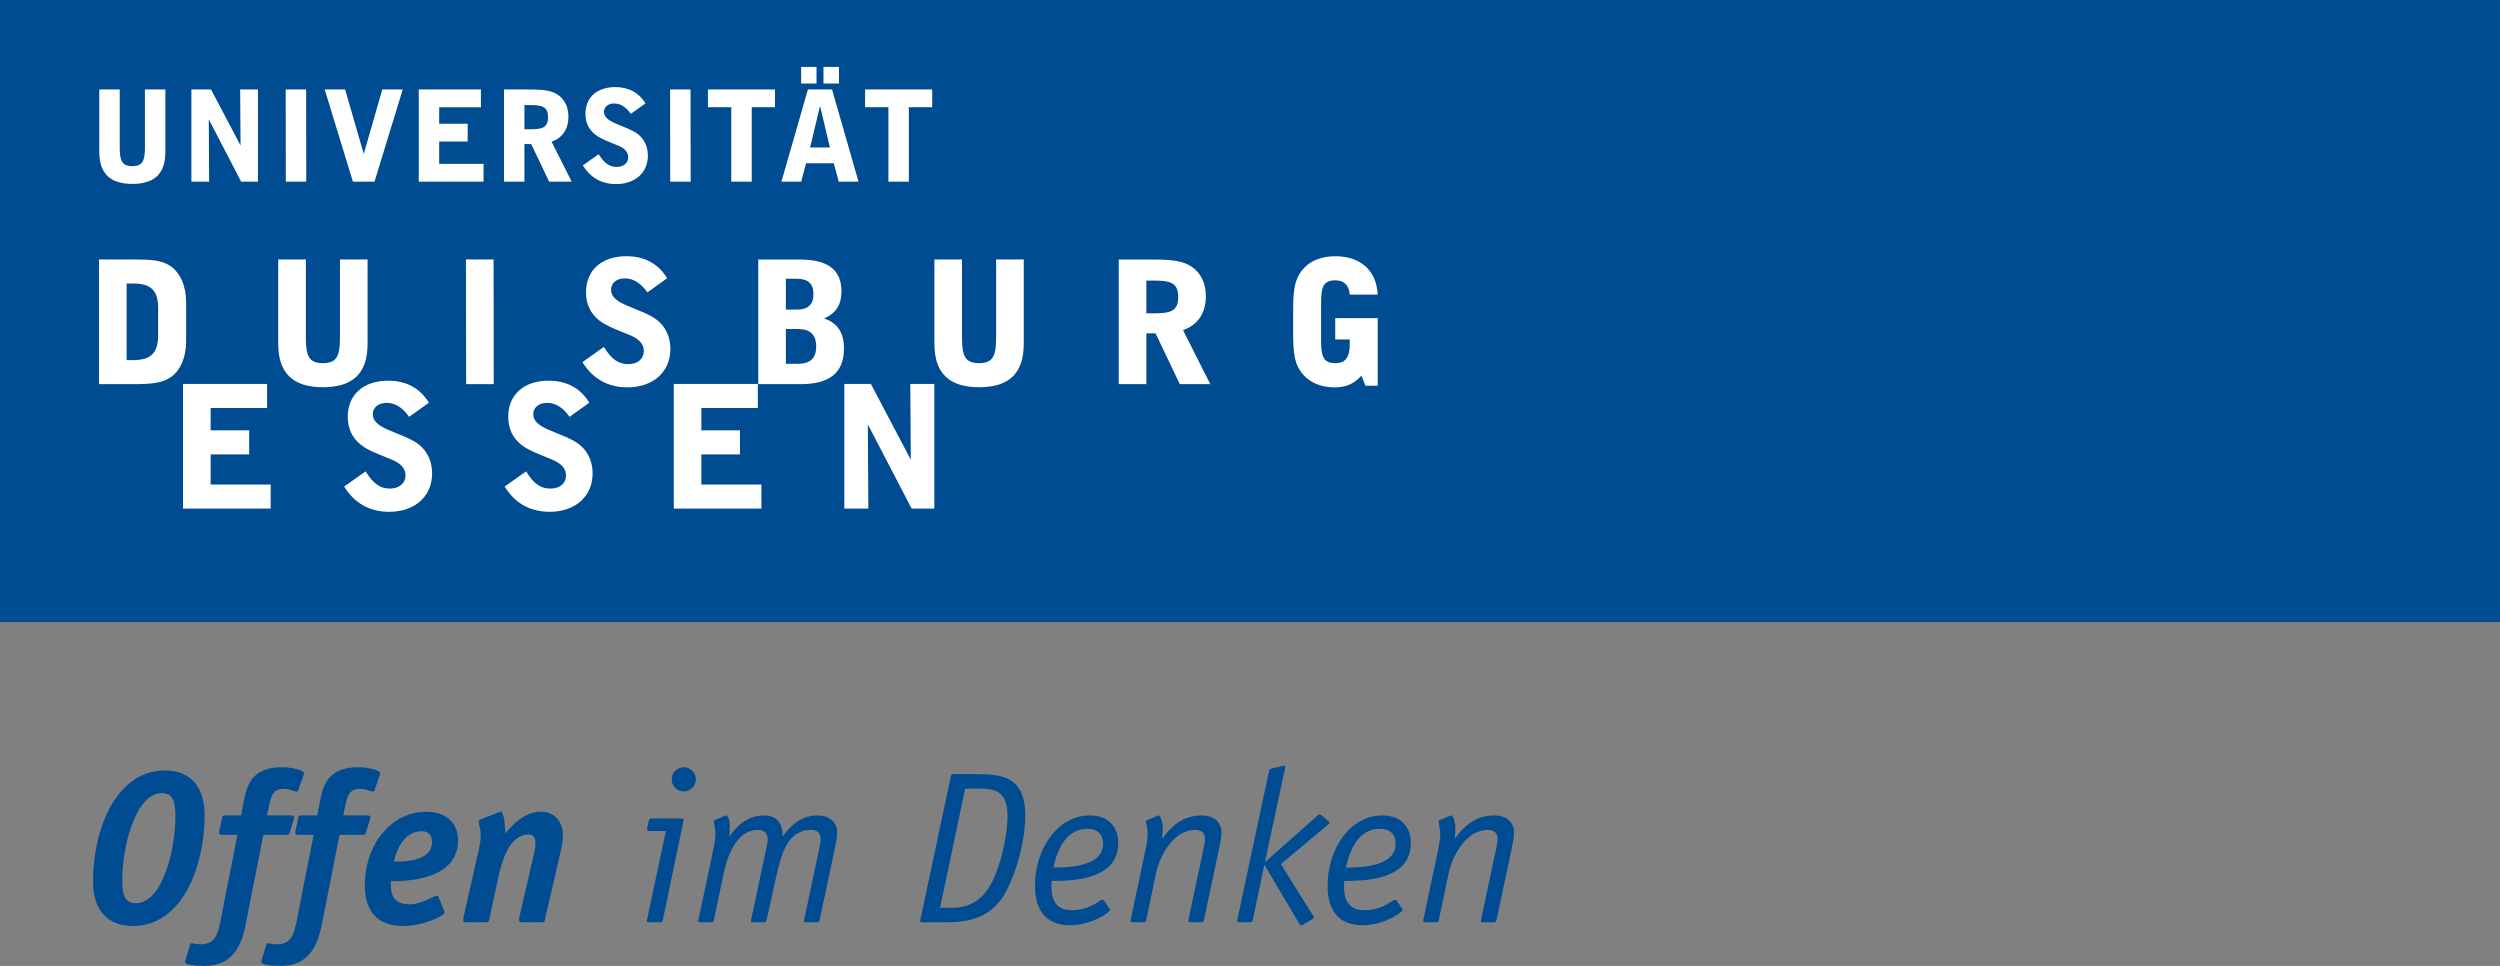<?xml version="1.0" encoding="UTF-8"?>
<svg xmlns="http://www.w3.org/2000/svg" id="Ebene_2" data-name="Ebene 2" viewBox="0 0 841.89 325.28">
  <rect x="0" y="0" width="841.89" height="325.28" fill="#808080" stroke="none"/>
  <defs>
    <style>
      .cls-1 {
        fill: #004c93;
      }

      .cls-2 {
        fill: #fff;
      }
    </style>
  </defs>
  <g id="Ebene_1-2" data-name="Ebene 1">
    <g>
      <g>
        <path class="cls-1" d="M44.8,311.81c-8.59,0-13.47-5.24-13.47-15.07,0-17.04,7.5-37.28,24.25-37.28,8.45,0,13.32,5.31,13.32,15.15,0,16.96-7.43,37.21-24.1,37.21ZM59.07,274.82c0-5.25-1.09-7.72-4.59-7.72-8.67,0-13.32,17.55-13.32,29.42,0,5.17,1.09,7.64,4.66,7.64,8.67,0,13.25-17.47,13.25-29.34Z"></path>
        <path class="cls-1" d="M82.81,311.08c-1.38,6.85-4.08,14.2-13.98,14.2-3.35,0-6.48-.44-6.48-1.24,0-.29.07-.51.14-.8l1.53-5.1c.15-.36.29-.51.51-.51s1.46.37,2.98.37c4.95,0,5.83-3.35,6.77-8.01l5.68-28.84h-5.17c-.44,0-1.02-.07-1.02-.73,0-.29.07-.58.14-.87l.87-4.08c.08-.65.22-.87,1.02-.87h5.39l.87-4.59c1.09-5.9,2.98-11.65,12.96-11.65,3.06,0,7.35.95,7.35,2.04,0,.22-.07.36-.15.58l-1.75,5.1c-.22.44-.44.51-.58.51-.73,0-2.18-.94-4.37-.94-3.79,0-4.3,2.84-4.95,5.82l-.65,3.13h8.3c.66,0,.87.36.87.65s-.15.59-.22.88l-1.31,4.22c-.22.65-.29.8-1.02.8h-7.86l-5.9,29.92Z"></path>
        <path class="cls-1" d="M108.45,311.08c-1.38,6.85-4.08,14.2-13.98,14.2-3.35,0-6.48-.44-6.48-1.24,0-.29.07-.51.15-.8l1.53-5.1c.15-.36.29-.51.51-.51s1.46.37,2.99.37c4.95,0,5.83-3.35,6.77-8.01l5.68-28.84h-5.17c-.44,0-1.02-.07-1.02-.73,0-.29.07-.58.15-.87l.87-4.08c.07-.65.22-.87,1.02-.87h5.39l.87-4.59c1.09-5.9,2.99-11.65,12.96-11.65,3.06,0,7.35.95,7.35,2.04,0,.22-.07.36-.15.58l-1.75,5.1c-.22.44-.43.51-.58.51-.73,0-2.18-.94-4.37-.94-3.79,0-4.3,2.84-4.95,5.82l-.66,3.13h8.3c.66,0,.87.36.87.65s-.15.59-.22.88l-1.31,4.22c-.22.65-.29.8-1.02.8h-7.86l-5.9,29.92Z"></path>
        <path class="cls-1" d="M149.51,306.64c.07.22.22.44.22.66,0,.95-6.77,4.52-14.2,4.52-8.74,0-12.67-5.46-12.67-13.54,0-14.56,9.39-24.91,20.61-24.91,6.85,0,10.78,3.79,10.78,9.62,0,13.76-18.49,13.76-22.64,13.76,0,2.19-.58,7.79,6.26,7.79,4.29,0,8.15-2.91,9.25-2.91.36,0,.44.22.58.51l1.82,4.51ZM132.62,290.18c3.13,0,12.89,0,12.89-6.7,0-1.89-1.17-3.57-3.35-3.57-6.84,0-8.88,7.58-9.54,10.27Z"></path>
        <path class="cls-1" d="M183.52,309.7c-.14.8-.29.87-1.02.87h-6.77c-.58,0-.95-.15-.95-.73,0-.22.07-.51.07-.8l4.8-20.75c.36-1.45.66-2.91.66-4.44,0-1.67-.66-2.84-2.18-2.84-6.7,0-9.1,9.03-10.27,14.27l-3.13,14.42c-.15.8-.29.87-1.02.87h-6.77c-.58,0-.95-.15-.95-.73,0-.22.07-.51.07-.8l4.95-21.92c.44-1.82.87-3.64.87-5.97,0-2.19-.66-3.2-.66-4.52,0-.51.51-.66.87-.8l5.83-2.26c.22-.07.36-.22.73-.22.8,0,1.46,3.28,1.46,7.36,1.97-2.33,6.12-7.36,12.09-7.36,4.73,0,7.35,3.64,7.35,7.65,0,1.89-.29,3.86-.73,5.68l-5.32,23.01Z"></path>
      </g>
      <g>
        <path class="cls-1" d="M223.36,309.11c-.15.66-.22,1.46-.95,1.46h-3.86c-.44,0-.73-.15-.73-.37,0-.29.07-.65.15-.87l6.26-29.49h-5.75c-.51,0-.58-.22-.58-.51,0-.14,0-.29.07-.58l.51-2.33c.15-.51.37-.8.87-.8h9.69c1.02,0,1.16.07,1.16.58,0,.44-.22,1.02-.36,1.82l-6.48,31.09ZM230.28,266.52c-2.26,0-4.08-1.82-4.08-4.08s1.82-4.08,4.08-4.08,4.08,1.89,4.08,4.08-1.89,4.08-4.08,4.08Z"></path>
        <path class="cls-1" d="M275.93,285.52c.22-.95.44-1.97.44-2.91,0-2.04-1.09-3.13-3.28-3.13-7.65,0-9.9,7.64-11.65,15.51l-3.28,14.86c-.15.51-.29.73-.88.73h-3.79c-.36,0-.58-.15-.58-.44,0-.14,0-.36.07-.51l5.1-24.1c.22-.95.44-1.97.44-2.91,0-2.04-1.09-3.13-3.28-3.13-7.65,0-10.48,9.68-11.5,14.49l-3.35,15.87c-.14.51-.29.73-.87.73h-3.79c-.36,0-.58-.15-.58-.44,0-.14,0-.36.08-.51l5.17-24.46c.29-1.53.51-3.13.51-4.15,0-1.45-.29-2.91-.58-4.37,0-.29.36-.51.65-.58l2.48-1.09c.44-.14.73-.36,1.02-.36.8,0,1.31,1.82,1.31,3.64,0,1.46-.15,2.33-.15,3.28h.15c2.4-3.5,5.9-6.92,11.65-6.92,3.49,0,6.12,1.96,6.12,6.92h.14c2.55-3.5,6.05-6.92,11.58-6.92,3.79,0,6.63,1.96,6.63,5.82,0,1.75-.36,3.42-.73,5.1l-5.17,24.32c-.14.51-.29.73-.87.73h-3.79c-.36,0-.58-.15-.58-.44,0-.14,0-.36.07-.51l5.09-24.1Z"></path>
        <path class="cls-1" d="M328.37,260.69c8.37,0,16.89.29,16.89,14.05,0,7.13-2.19,17.26-6.48,25.49-4.15,7.86-10.99,10.34-19.66,10.34h-8.67c-.36,0-.58-.15-.58-.51l10.34-48.64c.15-.58.44-.73.87-.73h7.28ZM320.94,305.69c4.44,0,8.3-1.89,10.78-5.02,4.73-5.47,7.57-19.01,7.57-26,0-8.52-4.66-9.1-9.61-9.1h-4.66l-8.45,40.12h4.37Z"></path>
        <path class="cls-1" d="M373.66,306.06c.07.14.15.22.15.36,0,.88-6.41,5.17-13.47,5.17-8.23,0-11.8-5.24-11.8-13.32,0-12.38,7.57-23.66,18.42-23.66,6.48,0,9.61,3.93,9.61,9.32,0,12.67-16.02,12.67-22.43,12.74,0,.66-.07,1.24-.07,1.82,0,5.17,2.04,8.01,6.77,8.01,6.48,0,9.39-3.49,10.41-3.49.29,0,.51.21.65.43l1.75,2.62ZM371.48,284.14c0-3.06-1.75-5.03-5.32-5.03-8.3,0-10.63,9.47-11.43,13.04,4,0,16.75,0,16.75-8.01Z"></path>
        <path class="cls-1" d="M385.97,285.16c.29-1.53.51-3.13.51-4.15,0-1.45-.29-2.91-.58-4.37,0-.29.36-.51.66-.58l2.62-1.09c.44-.14.73-.36,1.02-.36.58,0,1.38,2.18,1.38,4.44,0,1.45-.22,2.62-.22,3.27h.15c2.69-3.79,6.7-7.72,13.18-7.72,3.79,0,6.63,1.96,6.63,5.82,0,1.75-.36,3.42-.73,5.1l-5.17,24.32c-.15.51-.29.73-.88.73h-3.79c-.36,0-.58-.15-.58-.44,0-.14,0-.36.07-.51l5.1-24.1c.22-.95.44-1.97.44-2.91,0-2.04-1.09-3.13-3.28-3.13-7.86,0-12.16,9.68-13.18,14.49l-3.35,15.87c-.15.51-.29.73-.87.73h-3.79c-.36,0-.58-.15-.58-.44,0-.14,0-.36.07-.51l5.17-24.46Z"></path>
        <path class="cls-1" d="M421.87,309.84c-.14.51-.29.73-.87.73h-3.79c-.36,0-.58-.15-.58-.44,0-.14,0-.36.08-.51l10.56-49.59c.07-.44.22-1.02.73-1.16l3.64-.87c.14,0,.36-.14.65-.14.51,0,.58.22.51.58l-6.77,31.6.15.15,17.62-15.66c.15-.07.37-.29.58-.29.15,0,.44.22.58.29l2.47,2.04c.15.15.29.29.29.44,0,.3-.15.44-.29.51l-16.09,13.47,10.92,17.48c.07.14.22.29.22.44,0,.22-.29.51-.51.58l-3.21,1.97c-.22.14-.44.22-.58.22-.22,0-.44-.22-.51-.37l-11.87-20.1-3.93,18.64Z"></path>
        <path class="cls-1" d="M472.19,306.06c.07.14.15.22.15.36,0,.88-6.41,5.17-13.47,5.17-8.23,0-11.8-5.24-11.8-13.32,0-12.38,7.57-23.66,18.42-23.66,6.48,0,9.61,3.93,9.61,9.32,0,12.67-16.02,12.67-22.43,12.74,0,.66-.07,1.24-.07,1.82,0,5.17,2.04,8.01,6.77,8.01,6.48,0,9.4-3.49,10.41-3.49.29,0,.51.21.66.43l1.75,2.62ZM470,284.14c0-3.06-1.75-5.03-5.32-5.03-8.3,0-10.63,9.47-11.43,13.04,4.01,0,16.75,0,16.75-8.01Z"></path>
        <path class="cls-1" d="M484.5,285.16c.29-1.53.51-3.13.51-4.15,0-1.45-.29-2.91-.58-4.37,0-.29.36-.51.66-.58l2.62-1.09c.44-.14.73-.36,1.02-.36.58,0,1.38,2.18,1.38,4.44,0,1.45-.22,2.62-.22,3.27h.15c2.7-3.79,6.7-7.72,13.18-7.72,3.79,0,6.63,1.96,6.63,5.82,0,1.75-.36,3.42-.73,5.1l-5.17,24.32c-.15.51-.29.73-.87.73h-3.79c-.37,0-.58-.15-.58-.44,0-.14,0-.36.07-.51l5.1-24.1c.22-.95.44-1.97.44-2.91,0-2.04-1.09-3.13-3.28-3.13-7.86,0-12.16,9.68-13.18,14.49l-3.35,15.87c-.15.51-.29.73-.87.73h-3.79c-.36,0-.58-.15-.58-.44,0-.14,0-.36.07-.51l5.17-24.46Z"></path>
      </g>
      <rect class="cls-1" width="841.89" height="209.47"></rect>
      <path class="cls-2" d="M449.65,114.31v-7.17h14.3v22.75h-4.13l-1.33-3.4c-2.47,2.77-5.22,3.96-9.07,3.96-4.24,0-7.87-1.42-10.22-3.91-3.44-3.55-3.72-7.97-3.72-14.46v-7.41c0-6.43.28-10.92,3.72-14.47,2.41-2.53,6.03-3.91,10.5-3.91,8.51,0,13.84,4.82,14.25,12.92h-9.42c-.23-3.15-1.9-4.81-4.83-4.81-4.59,0-4.82,2.92-4.82,8.66v10.57c0,5.68.23,8.67,4.82,8.67,3.4,0,4.83-2,4.83-6.37v-1.62h-4.89ZM388.62,94.5h-2.58v11.02h2.58c5.63,0,8.15-.8,8.15-5.51s-2.52-5.52-8.15-5.52M398.39,111.16l9.18,18.21h-10.27l-8.16-17.11h-3.1v17.11h-9.3v-41.98h10.56c5.63,0,9.88.17,12.92,1.79,3.79,2,5.86,5.74,5.86,10.61,0,5.63-2.7,9.65-7.69,11.38M329.71,130.4c-10.17,0-15.05-4.83-15.05-14.65v-28.37h9.3v26.25c0,6.08.92,8.67,5.75,8.67s5.74-2.64,5.74-8.67v-26.25h9.3v28.37c0,9.88-4.82,14.65-15.04,14.65M268.66,110.8h-4.02v11.71h4.02c4.19,0,6.2-1.84,6.2-5.84s-2.02-5.87-6.2-5.87M268.32,93.87h-3.68v10.4h3.68c3.79,0,5.62-1.73,5.62-5.22s-1.78-5.18-5.62-5.18M277.51,107.26c4.48,1.43,6.71,4.76,6.71,10.05,0,8.21-4.82,12.06-14.7,12.06h-14.18v-41.98h13.9c9.47,0,14.12,3.4,14.12,10.69,0,4.54-1.77,7.35-5.85,9.19M210.43,93.75c-2.87,0-4.65,1.61-4.65,3.85s1.67,3.68,5.05,5.17c4.25,1.84,7.99,3.04,10.51,5.05,2.81,2.24,4.42,5.63,4.42,9.71,0,7.64-5.74,12.91-14.47,12.91-6.6,0-11.65-2.87-15.16-8.49l7.24-5.12c2.41,3.97,4.77,5.8,8.16,5.8s5.28-1.89,5.28-4.41c0-2.3-1.49-4.02-4.65-5.35-4.14-1.72-7.76-2.93-10.4-4.99-2.93-2.31-4.42-5.52-4.42-9.42,0-7.41,5.22-12.18,13.61-12.18,6.08,0,10.74,2.52,13.72,7.41l-6.66,4.78c-2.24-3.17-4.71-4.72-7.58-4.72M156.97,129.36l-.06-41.98h9.31l.05,41.98h-9.3ZM108.74,130.4c-10.17,0-15.05-4.83-15.05-14.65v-28.37h9.31v26.25c0,6.08.92,8.67,5.74,8.67s5.74-2.64,5.74-8.67v-26.25h9.3v28.37c0,9.88-4.82,14.65-15.04,14.65M53.26,103.92c0-6.09-2.35-8.44-8.44-8.44h-2.18v25.79h2.18c6.03,0,8.44-2.41,8.44-8.51v-8.84ZM57.28,127.17c-2.76,1.85-6.61,2.19-11.83,2.19h-12.12v-41.98h12.12c5.22,0,9.02.24,11.83,2.13,3.39,2.3,5.4,6.66,5.4,12.4v12.87c0,5.74-2.02,10.16-5.4,12.4"></path>
      <path class="cls-2" d="M307,171.28l-14.75-28.36.17,28.36h-8.09v-41.98h8.95l13.44,25.51-.17-25.51h8.09v41.98h-7.64ZM256.41,163.18v8.09h-29.51v-41.98h28.3v8.1h-19.01v7.53h12.99v8.09h-12.99v10.17h20.22ZM184.23,135.67c-2.87,0-4.65,1.61-4.65,3.85,0,2.12,1.67,3.67,5.06,5.17,4.25,1.83,7.98,3.03,10.51,5.05,2.81,2.23,4.41,5.63,4.41,9.69,0,7.64-5.74,12.92-14.46,12.92-6.61,0-11.66-2.86-15.16-8.5l7.23-5.11c2.41,3.96,4.77,5.8,8.15,5.8s5.29-1.89,5.29-4.42c0-2.29-1.49-4.02-4.65-5.34-4.14-1.73-7.75-2.93-10.4-5-2.93-2.29-4.42-5.51-4.42-9.41,0-7.41,5.22-12.17,13.6-12.17,6.09,0,10.74,2.52,13.72,7.41l-6.66,4.76c-2.24-3.16-4.71-4.71-7.58-4.71M130.19,135.67c-2.87,0-4.65,1.61-4.65,3.85,0,2.12,1.66,3.67,5.05,5.17,4.25,1.83,7.98,3.03,10.51,5.05,2.81,2.23,4.42,5.63,4.42,9.69,0,7.64-5.74,12.92-14.47,12.92-6.6,0-11.65-2.86-15.16-8.5l7.24-5.11c2.41,3.96,4.77,5.8,8.16,5.8,3.21,0,5.28-1.89,5.28-4.42,0-2.29-1.5-4.02-4.65-5.34-4.14-1.73-7.76-2.93-10.39-5-2.93-2.29-4.43-5.51-4.43-9.41,0-7.41,5.23-12.17,13.61-12.17,6.09,0,10.74,2.52,13.73,7.41l-6.66,4.76c-2.24-3.16-4.71-4.71-7.58-4.71M91.15,163.18v8.09h-29.52v-41.98h28.31v8.1h-19.01v7.53h12.98v8.09h-12.98v10.17h20.22Z"></path>
      <path class="cls-2" d="M306.06,36.11v25.07h-6.88v-25.07h-7.86v-5.99h22.6v5.99h-7.86ZM279.47,49.66l-3.31-14.02-3.35,14.02h6.67ZM280.19,30.12l8.92,31.05h-6.67l-1.66-6.2h-9.34l-1.62,6.2h-6.67l8.92-31.05h8.11ZM269.79,22.53h5.18v5.6h-5.18v-5.6ZM277.31,22.53h5.22v5.6h-5.22v-5.6ZM253.15,36.11v25.07h-6.89v-25.07h-7.86v-5.99h22.59v5.99h-7.85ZM225.7,61.18l-.04-31.05h6.88l.05,31.05h-6.88ZM206.84,34.84c-2.12,0-3.44,1.19-3.44,2.85,0,1.57,1.23,2.72,3.74,3.82,3.13,1.35,5.9,2.26,7.77,3.74,2.08,1.66,3.27,4.16,3.27,7.18,0,5.65-4.24,9.56-10.7,9.56-4.88,0-8.62-2.13-11.22-6.29l5.35-3.78c1.79,2.93,3.53,4.29,6.03,4.29s3.91-1.4,3.91-3.26c0-1.7-1.1-2.98-3.45-3.95-3.06-1.28-5.74-2.17-7.68-3.7-2.17-1.7-3.27-4.08-3.27-6.97,0-5.48,3.87-9,10.06-9,4.5,0,7.94,1.87,10.15,5.48l-4.93,3.53c-1.66-2.34-3.48-3.48-5.61-3.48M178.52,35.39h-1.92v8.15h1.92c4.17,0,6.03-.59,6.03-4.07s-1.87-4.08-6.03-4.08M185.74,47.71l6.79,13.47h-7.6l-6.03-12.66h-2.3v12.66h-6.88v-31.05h7.81c4.17,0,7.31.13,9.56,1.32,2.8,1.49,4.33,4.25,4.33,7.85,0,4.17-2,7.13-5.69,8.41M162.84,55.18v5.99h-21.82v-31.05h20.93v5.99h-14.05v5.56h9.59v5.99h-9.59v7.52h14.94ZM126.11,61.18h-7.26l-9.51-31.05h6.88l6.28,21.7,6.24-21.7h6.89l-9.52,31.05ZM96.25,61.18l-.04-31.05h6.88l.04,31.05h-6.88ZM81.22,61.18l-10.91-20.99.12,20.99h-5.98v-31.05h6.62l9.94,18.86-.13-18.86h5.99v31.05h-5.65ZM44.56,61.93c-7.52,0-11.12-3.57-11.12-10.83v-20.97h6.88v19.41c0,4.5.67,6.41,4.24,6.41s4.25-1.96,4.25-6.41v-19.41h6.88v20.97c0,7.31-3.56,10.83-11.13,10.83"></path>
    </g>
  </g>
</svg>
